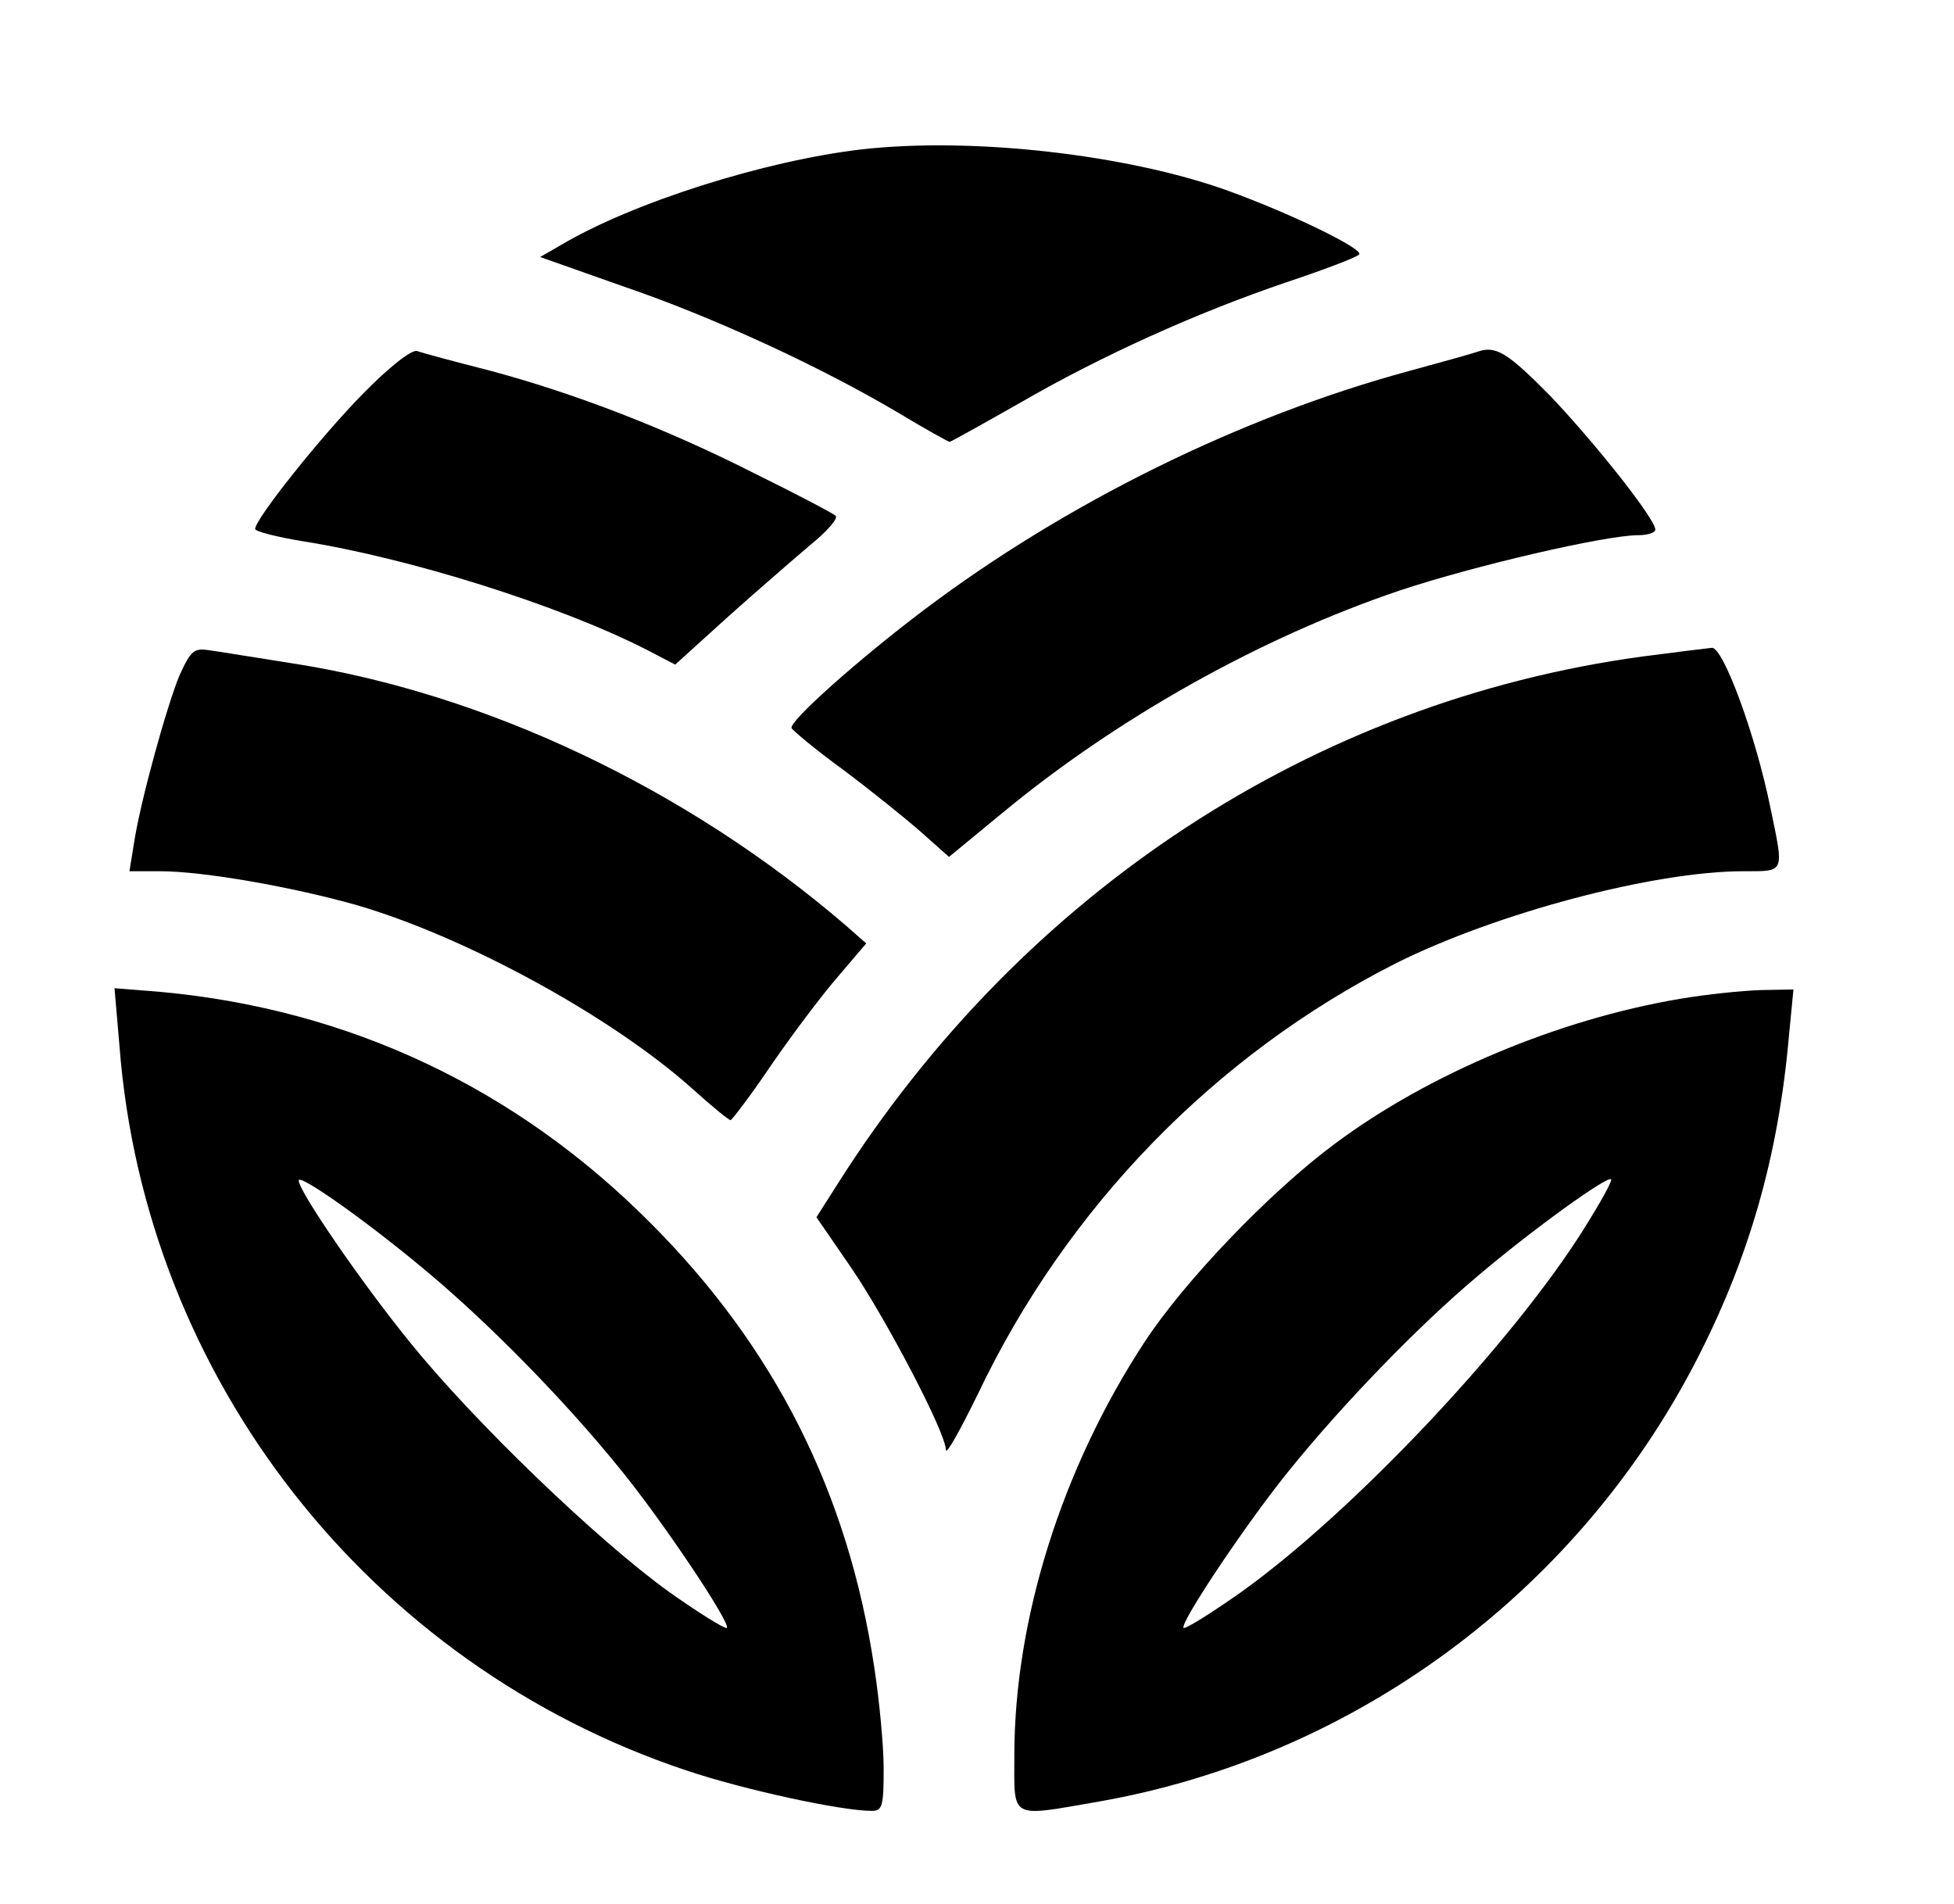 <?xml version="1.0" standalone="no"?>
<!DOCTYPE svg PUBLIC "-//W3C//DTD SVG 20010904//EN"
 "http://www.w3.org/TR/2001/REC-SVG-20010904/DTD/svg10.dtd">
<svg version="1.0" xmlns="http://www.w3.org/2000/svg"
 width="314pt" height="306pt" viewBox="0 0 314 306"
 preserveAspectRatio="xMidYMid meet">

<g transform="translate(0,306) scale(0.1,-0.1)"
fill="#000000" stroke="none">
<path d="M1385 2820 c-155 -18 -368 -85 -484 -154 l-33 -19 133 -47 c144 -49
317 -129 442 -203 43 -26 81 -47 83 -47 2 0 52 28 112 62 131 76 284 145 428
194 60 20 113 40 118 45 9 8 -107 65 -212 103 -162 58 -410 86 -587 66z"/>
<path d="M583 2427 c-67 -68 -173 -201 -173 -217 0 -4 35 -13 78 -20 170 -27
409 -102 549 -173 l48 -25 85 77 c47 42 107 94 133 116 26 21 44 42 40 46 -4
4 -63 35 -130 68 -142 72 -289 129 -428 166 -55 14 -107 28 -115 31 -9 2 -44
-25 -87 -69z"/>
<path d="M2375 2495 c-5 -2 -55 -16 -110 -31 -270 -73 -552 -212 -780 -384
-106 -80 -217 -179 -213 -190 2 -4 39 -35 83 -67 44 -33 100 -78 125 -100 l45
-40 85 70 c186 154 417 283 639 358 120 40 331 89 384 89 15 0 27 4 27 9 0 17
-95 137 -168 214 -69 70 -88 82 -117 72z"/>
<path d="M289 1976 c-20 -47 -64 -205 -74 -273 l-7 -43 49 0 c69 0 213 -25
318 -55 174 -51 407 -178 537 -294 31 -28 59 -51 62 -51 2 0 32 39 65 88 33
48 81 112 107 142 l46 54 -33 29 c-256 220 -579 373 -889 421 -58 9 -118 19
-133 21 -25 4 -30 0 -48 -39z"/>
<path d="M2639 2005 c-528 -72 -995 -378 -1292 -846 l-35 -55 55 -80 c55 -80
153 -266 153 -294 1 -8 23 32 51 89 143 301 382 546 672 693 162 81 415 148
559 148 67 0 65 -4 43 102 -24 118 -76 258 -94 257 -9 -1 -59 -7 -112 -14z"/>
<path d="M192 1379 c41 -533 401 -994 911 -1164 92 -31 249 -65 298 -65 17 0
19 8 19 68 0 37 -7 110 -15 162 -42 281 -160 515 -360 715 -216 217 -484 343
-786 371 l-75 6 8 -93z m496 -364 c99 -83 219 -205 308 -315 68 -83 179 -249
172 -256 -3 -2 -45 24 -93 58 -114 82 -314 274 -417 402 -78 96 -178 242 -178
259 0 12 113 -68 208 -148z"/>
<path d="M2700 1455 c-196 -33 -405 -121 -555 -233 -104 -77 -242 -221 -306
-319 -133 -203 -209 -446 -209 -664 0 -104 -9 -99 136 -74 409 72 765 334 958
705 86 166 134 331 151 528 l7 72 -53 -1 c-30 -1 -88 -7 -129 -14z m-153 -367
c-116 -186 -373 -458 -552 -586 -48 -34 -90 -60 -93 -58 -7 7 104 173 172 256
86 106 206 230 300 309 87 74 209 162 215 156 2 -3 -17 -37 -42 -77z"/>
</g>
</svg>
